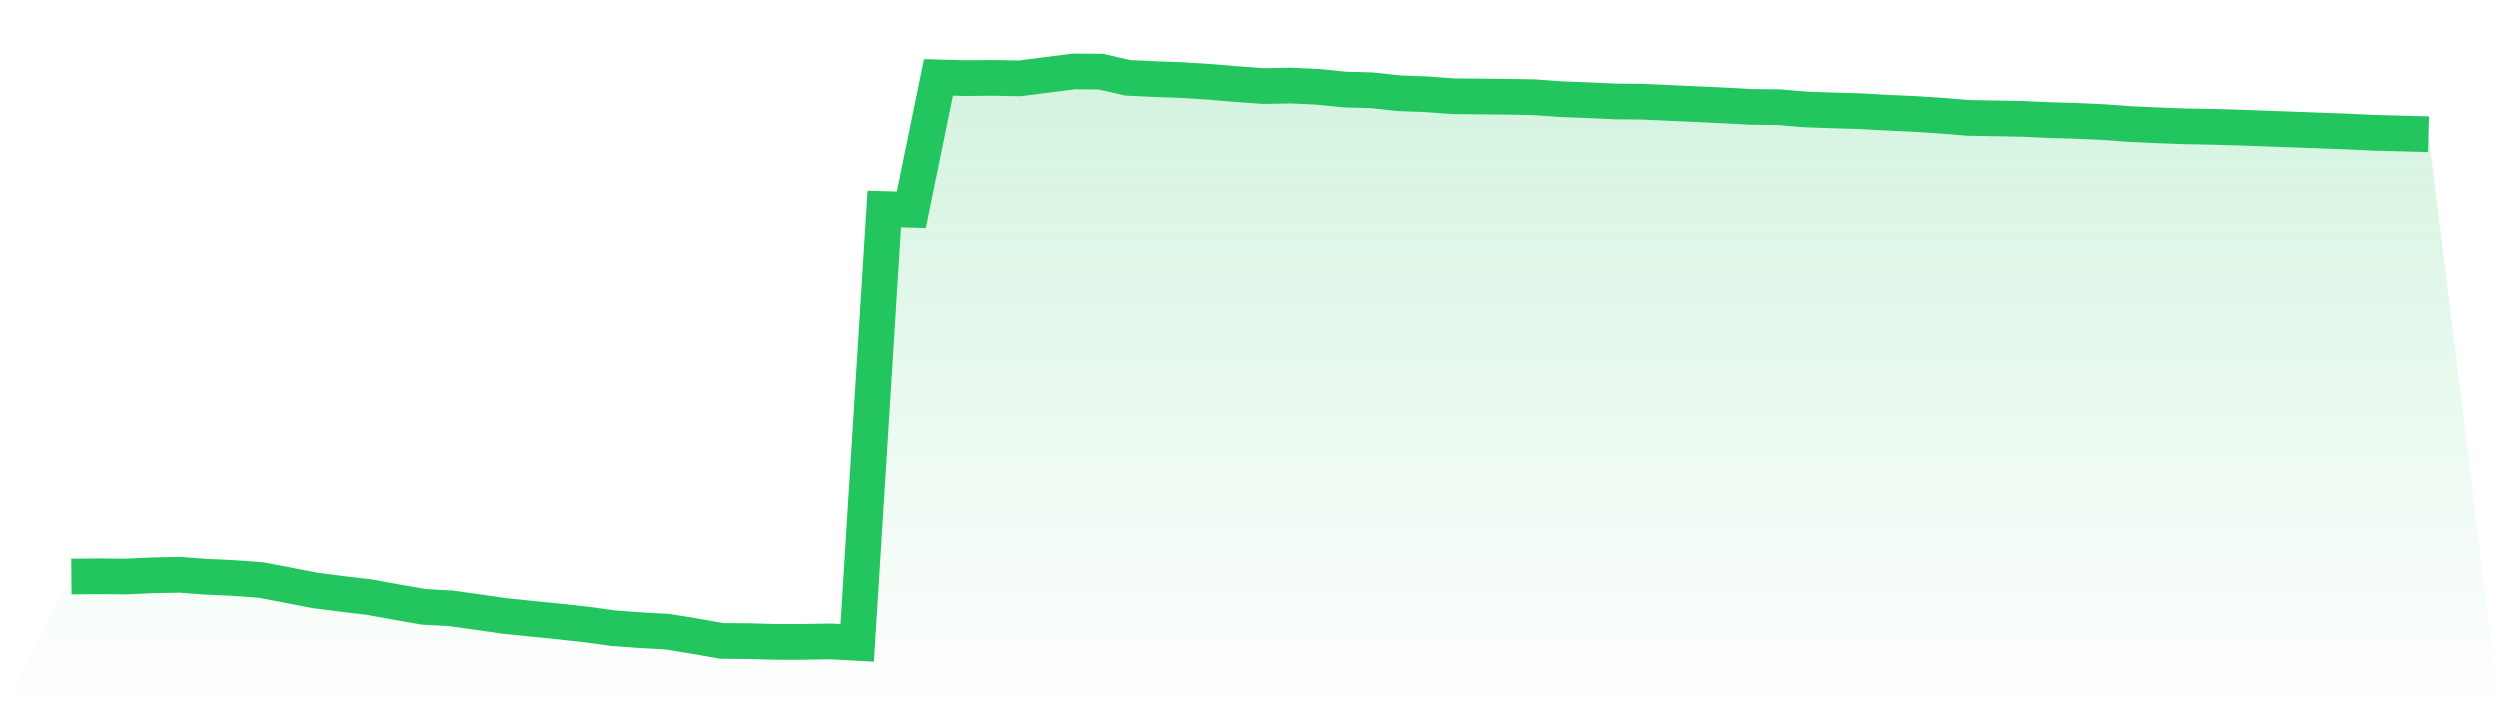 <svg viewBox="0 0 140 40" xmlns="http://www.w3.org/2000/svg">
<defs>
<linearGradient id="gradient" x1="0" x2="0" y1="0" y2="1">
<stop offset="0%" stop-color="#22c55e" stop-opacity="0.2"/>
<stop offset="100%" stop-color="#22c55e" stop-opacity="0"/>
</linearGradient>
</defs>
<path d="M4,32.285 L4,32.285 L5.517,32.271 L7.034,32.285 L8.552,32.216 L10.069,32.188 L11.586,32.299 L13.103,32.369 L14.621,32.48 L16.138,32.772 L17.655,33.064 L19.172,33.259 L20.69,33.44 L22.207,33.718 L23.724,33.983 L25.241,34.066 L26.759,34.275 L28.276,34.497 L29.793,34.65 L31.31,34.803 L32.828,34.97 L34.345,35.179 L35.862,35.29 L37.379,35.374 L38.897,35.624 L40.414,35.889 L41.931,35.903 L43.448,35.944 L44.966,35.944 L46.483,35.917 L48,36 L49.517,11.708 L51.034,11.75 L52.552,4.334 L54.069,4.376 L55.586,4.362 L57.103,4.39 L58.621,4.195 L60.138,4 L61.655,4.014 L63.172,4.362 L64.69,4.431 L66.207,4.487 L67.724,4.584 L69.241,4.71 L70.759,4.821 L72.276,4.793 L73.793,4.863 L75.31,5.016 L76.828,5.057 L78.345,5.224 L79.862,5.28 L81.379,5.391 L82.897,5.405 L84.414,5.419 L85.931,5.447 L87.448,5.558 L88.966,5.614 L90.483,5.683 L92,5.697 L93.517,5.767 L95.034,5.837 L96.552,5.906 L98.069,5.99 L99.586,6.003 L101.103,6.129 L102.621,6.184 L104.138,6.226 L105.655,6.31 L107.172,6.379 L108.69,6.477 L110.207,6.602 L111.724,6.63 L113.241,6.657 L114.759,6.727 L116.276,6.769 L117.793,6.838 L119.31,6.95 L120.828,7.019 L122.345,7.075 L123.862,7.103 L125.379,7.144 L126.897,7.2 L128.414,7.256 L129.931,7.311 L131.448,7.367 L132.966,7.437 L134.483,7.478 L136,7.52 L140,40 L0,40 z" fill="url(#gradient)"/>
<path d="M4,32.285 L4,32.285 L5.517,32.271 L7.034,32.285 L8.552,32.216 L10.069,32.188 L11.586,32.299 L13.103,32.369 L14.621,32.48 L16.138,32.772 L17.655,33.064 L19.172,33.259 L20.69,33.44 L22.207,33.718 L23.724,33.983 L25.241,34.066 L26.759,34.275 L28.276,34.497 L29.793,34.65 L31.31,34.803 L32.828,34.97 L34.345,35.179 L35.862,35.29 L37.379,35.374 L38.897,35.624 L40.414,35.889 L41.931,35.903 L43.448,35.944 L44.966,35.944 L46.483,35.917 L48,36 L49.517,11.708 L51.034,11.75 L52.552,4.334 L54.069,4.376 L55.586,4.362 L57.103,4.39 L58.621,4.195 L60.138,4 L61.655,4.014 L63.172,4.362 L64.69,4.431 L66.207,4.487 L67.724,4.584 L69.241,4.71 L70.759,4.821 L72.276,4.793 L73.793,4.863 L75.31,5.016 L76.828,5.057 L78.345,5.224 L79.862,5.28 L81.379,5.391 L82.897,5.405 L84.414,5.419 L85.931,5.447 L87.448,5.558 L88.966,5.614 L90.483,5.683 L92,5.697 L93.517,5.767 L95.034,5.837 L96.552,5.906 L98.069,5.99 L99.586,6.003 L101.103,6.129 L102.621,6.184 L104.138,6.226 L105.655,6.31 L107.172,6.379 L108.69,6.477 L110.207,6.602 L111.724,6.63 L113.241,6.657 L114.759,6.727 L116.276,6.769 L117.793,6.838 L119.31,6.95 L120.828,7.019 L122.345,7.075 L123.862,7.103 L125.379,7.144 L126.897,7.2 L128.414,7.256 L129.931,7.311 L131.448,7.367 L132.966,7.437 L134.483,7.478 L136,7.52" fill="none" stroke="#22c55e" stroke-width="2"/>
</svg>